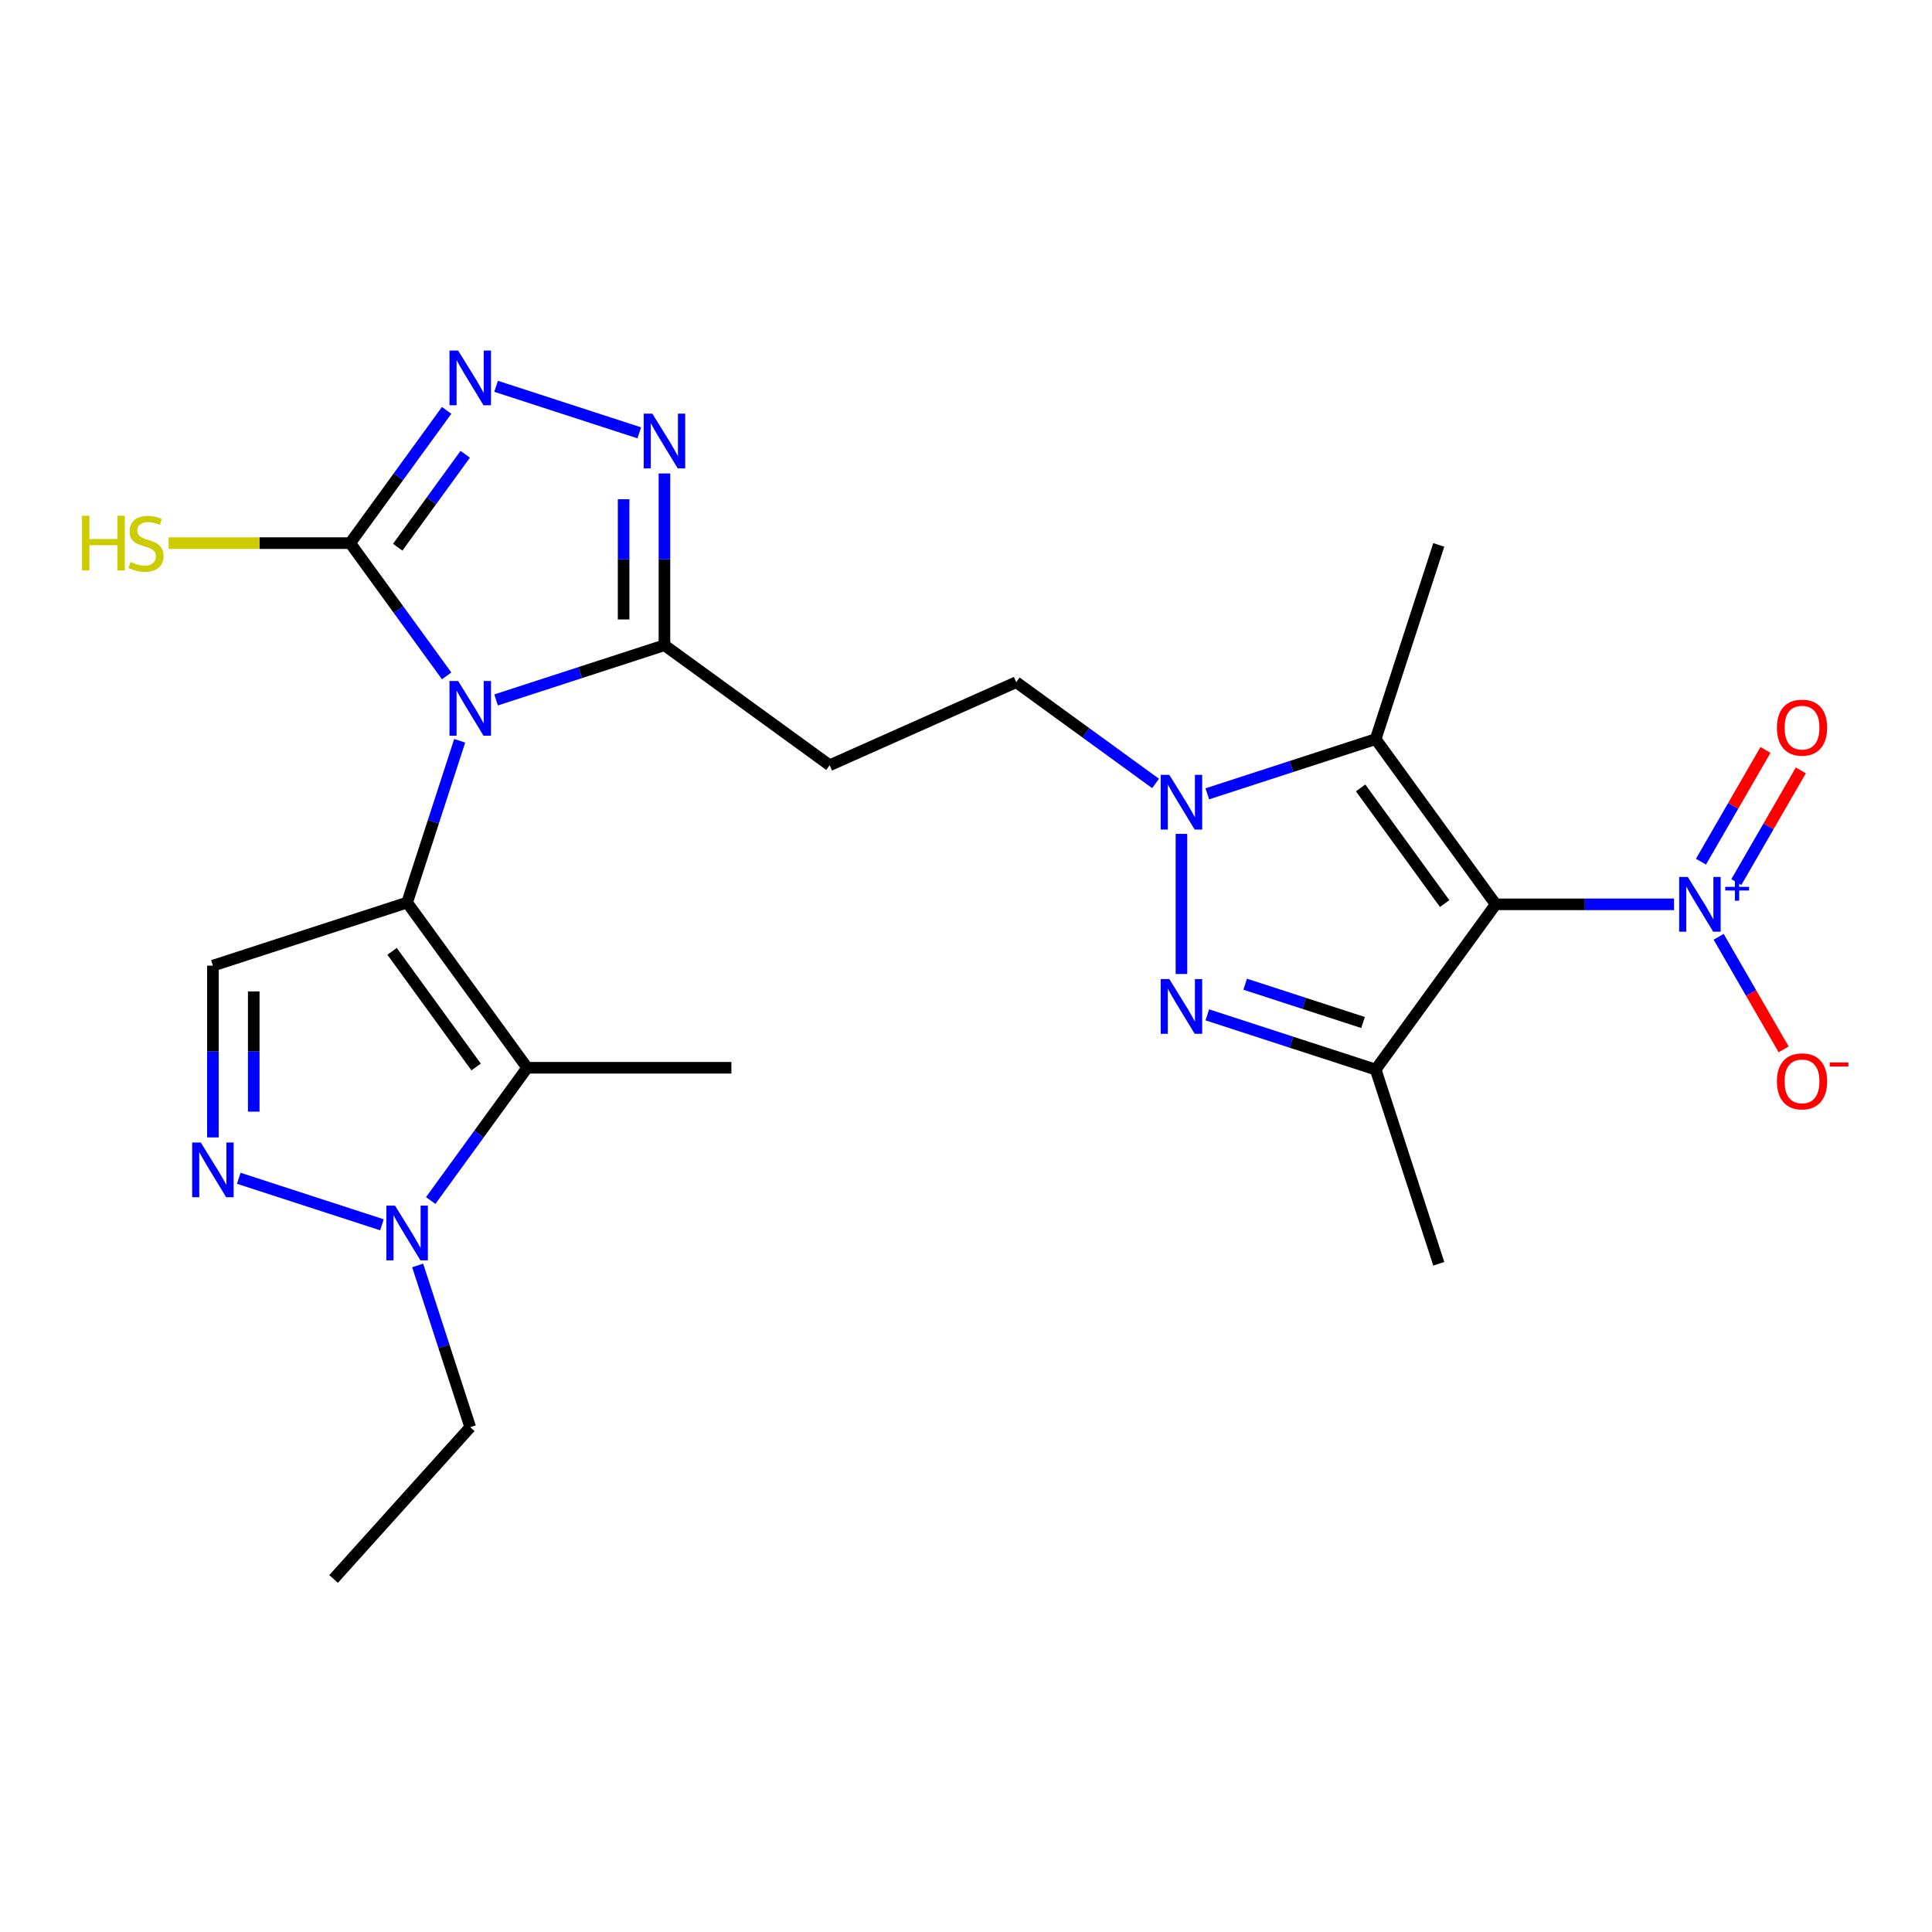 <?xml version='1.0' encoding='iso-8859-1'?>
<svg version='1.1' baseProfile='full'
              xmlns='http://www.w3.org/2000/svg'
                      xmlns:rdkit='http://www.rdkit.org/xml'
                      xmlns:xlink='http://www.w3.org/1999/xlink'
                  xml:space='preserve'
width='1000px' height='1000px' viewBox='0 0 1000 1000'>
<!-- END OF HEADER -->
<rect style='opacity:1.0;fill:#FFFFFF;stroke:none' width='1000' height='1000' x='0' y='0'> </rect>
<path class='bond-0' d='M 210.727,467.159 L 224.329,425.296' style='fill:none;fill-rule:evenodd;stroke:#000000;stroke-width:6px;stroke-linecap:butt;stroke-linejoin:miter;stroke-opacity:1' />
<path class='bond-0' d='M 224.329,425.296 L 237.931,383.433' style='fill:none;fill-rule:evenodd;stroke:#0000FF;stroke-width:6px;stroke-linecap:butt;stroke-linejoin:miter;stroke-opacity:1' />
<path class='bond-6' d='M 210.727,467.159 L 272.857,552.674' style='fill:none;fill-rule:evenodd;stroke:#000000;stroke-width:6px;stroke-linecap:butt;stroke-linejoin:miter;stroke-opacity:1' />
<path class='bond-6' d='M 202.943,492.413 L 246.434,552.273' style='fill:none;fill-rule:evenodd;stroke:#000000;stroke-width:6px;stroke-linecap:butt;stroke-linejoin:miter;stroke-opacity:1' />
<path class='bond-11' d='M 210.727,467.159 L 110.198,499.823' style='fill:none;fill-rule:evenodd;stroke:#000000;stroke-width:6px;stroke-linecap:butt;stroke-linejoin:miter;stroke-opacity:1' />
<path class='bond-8' d='M 231.183,349.828 L 206.221,315.472' style='fill:none;fill-rule:evenodd;stroke:#0000FF;stroke-width:6px;stroke-linecap:butt;stroke-linejoin:miter;stroke-opacity:1' />
<path class='bond-8' d='M 206.221,315.472 L 181.26,281.116' style='fill:none;fill-rule:evenodd;stroke:#000000;stroke-width:6px;stroke-linecap:butt;stroke-linejoin:miter;stroke-opacity:1' />
<path class='bond-9' d='M 256.773,362.283 L 300.346,348.125' style='fill:none;fill-rule:evenodd;stroke:#0000FF;stroke-width:6px;stroke-linecap:butt;stroke-linejoin:miter;stroke-opacity:1' />
<path class='bond-9' d='M 300.346,348.125 L 343.919,333.967' style='fill:none;fill-rule:evenodd;stroke:#000000;stroke-width:6px;stroke-linecap:butt;stroke-linejoin:miter;stroke-opacity:1' />
<path class='bond-1' d='M 774.17,468.085 L 712.04,382.571' style='fill:none;fill-rule:evenodd;stroke:#000000;stroke-width:6px;stroke-linecap:butt;stroke-linejoin:miter;stroke-opacity:1' />
<path class='bond-1' d='M 747.748,467.684 L 704.257,407.824' style='fill:none;fill-rule:evenodd;stroke:#000000;stroke-width:6px;stroke-linecap:butt;stroke-linejoin:miter;stroke-opacity:1' />
<path class='bond-7' d='M 774.17,468.085 L 820.33,468.085' style='fill:none;fill-rule:evenodd;stroke:#000000;stroke-width:6px;stroke-linecap:butt;stroke-linejoin:miter;stroke-opacity:1' />
<path class='bond-7' d='M 820.33,468.085 L 866.49,468.085' style='fill:none;fill-rule:evenodd;stroke:#0000FF;stroke-width:6px;stroke-linecap:butt;stroke-linejoin:miter;stroke-opacity:1' />
<path class='bond-27' d='M 774.17,468.085 L 712.04,553.6' style='fill:none;fill-rule:evenodd;stroke:#000000;stroke-width:6px;stroke-linecap:butt;stroke-linejoin:miter;stroke-opacity:1' />
<path class='bond-2' d='M 611.512,504.134 L 611.512,431.617' style='fill:none;fill-rule:evenodd;stroke:#0000FF;stroke-width:6px;stroke-linecap:butt;stroke-linejoin:miter;stroke-opacity:1' />
<path class='bond-3' d='M 624.894,525.285 L 668.467,539.442' style='fill:none;fill-rule:evenodd;stroke:#0000FF;stroke-width:6px;stroke-linecap:butt;stroke-linejoin:miter;stroke-opacity:1' />
<path class='bond-3' d='M 668.467,539.442 L 712.04,553.6' style='fill:none;fill-rule:evenodd;stroke:#000000;stroke-width:6px;stroke-linecap:butt;stroke-linejoin:miter;stroke-opacity:1' />
<path class='bond-3' d='M 644.499,509.426 L 675,519.337' style='fill:none;fill-rule:evenodd;stroke:#0000FF;stroke-width:6px;stroke-linecap:butt;stroke-linejoin:miter;stroke-opacity:1' />
<path class='bond-3' d='M 675,519.337 L 705.501,529.247' style='fill:none;fill-rule:evenodd;stroke:#000000;stroke-width:6px;stroke-linecap:butt;stroke-linejoin:miter;stroke-opacity:1' />
<path class='bond-20' d='M 712.04,553.6 L 744.704,654.128' style='fill:none;fill-rule:evenodd;stroke:#000000;stroke-width:6px;stroke-linecap:butt;stroke-linejoin:miter;stroke-opacity:1' />
<path class='bond-4' d='M 598.129,405.511 L 562.063,379.308' style='fill:none;fill-rule:evenodd;stroke:#0000FF;stroke-width:6px;stroke-linecap:butt;stroke-linejoin:miter;stroke-opacity:1' />
<path class='bond-4' d='M 562.063,379.308 L 525.997,353.104' style='fill:none;fill-rule:evenodd;stroke:#000000;stroke-width:6px;stroke-linecap:butt;stroke-linejoin:miter;stroke-opacity:1' />
<path class='bond-5' d='M 624.894,410.886 L 668.467,396.728' style='fill:none;fill-rule:evenodd;stroke:#0000FF;stroke-width:6px;stroke-linecap:butt;stroke-linejoin:miter;stroke-opacity:1' />
<path class='bond-5' d='M 668.467,396.728 L 712.04,382.571' style='fill:none;fill-rule:evenodd;stroke:#000000;stroke-width:6px;stroke-linecap:butt;stroke-linejoin:miter;stroke-opacity:1' />
<path class='bond-21' d='M 712.04,382.571 L 744.704,282.042' style='fill:none;fill-rule:evenodd;stroke:#000000;stroke-width:6px;stroke-linecap:butt;stroke-linejoin:miter;stroke-opacity:1' />
<path class='bond-14' d='M 272.857,552.674 L 247.896,587.03' style='fill:none;fill-rule:evenodd;stroke:#000000;stroke-width:6px;stroke-linecap:butt;stroke-linejoin:miter;stroke-opacity:1' />
<path class='bond-14' d='M 247.896,587.03 L 222.934,621.386' style='fill:none;fill-rule:evenodd;stroke:#0000FF;stroke-width:6px;stroke-linecap:butt;stroke-linejoin:miter;stroke-opacity:1' />
<path class='bond-22' d='M 272.857,552.674 L 378.559,552.674' style='fill:none;fill-rule:evenodd;stroke:#000000;stroke-width:6px;stroke-linecap:butt;stroke-linejoin:miter;stroke-opacity:1' />
<path class='bond-17' d='M 889.573,484.888 L 906.391,514.018' style='fill:none;fill-rule:evenodd;stroke:#0000FF;stroke-width:6px;stroke-linecap:butt;stroke-linejoin:miter;stroke-opacity:1' />
<path class='bond-17' d='M 906.391,514.018 L 923.21,543.148' style='fill:none;fill-rule:evenodd;stroke:#FF0000;stroke-width:6px;stroke-linecap:butt;stroke-linejoin:miter;stroke-opacity:1' />
<path class='bond-18' d='M 898.727,456.568 L 915.418,427.658' style='fill:none;fill-rule:evenodd;stroke:#0000FF;stroke-width:6px;stroke-linecap:butt;stroke-linejoin:miter;stroke-opacity:1' />
<path class='bond-18' d='M 915.418,427.658 L 932.11,398.747' style='fill:none;fill-rule:evenodd;stroke:#FF0000;stroke-width:6px;stroke-linecap:butt;stroke-linejoin:miter;stroke-opacity:1' />
<path class='bond-18' d='M 880.419,445.998 L 897.11,417.087' style='fill:none;fill-rule:evenodd;stroke:#0000FF;stroke-width:6px;stroke-linecap:butt;stroke-linejoin:miter;stroke-opacity:1' />
<path class='bond-18' d='M 897.11,417.087 L 913.802,388.177' style='fill:none;fill-rule:evenodd;stroke:#FF0000;stroke-width:6px;stroke-linecap:butt;stroke-linejoin:miter;stroke-opacity:1' />
<path class='bond-10' d='M 181.26,281.116 L 206.221,246.76' style='fill:none;fill-rule:evenodd;stroke:#000000;stroke-width:6px;stroke-linecap:butt;stroke-linejoin:miter;stroke-opacity:1' />
<path class='bond-10' d='M 206.221,246.76 L 231.183,212.404' style='fill:none;fill-rule:evenodd;stroke:#0000FF;stroke-width:6px;stroke-linecap:butt;stroke-linejoin:miter;stroke-opacity:1' />
<path class='bond-10' d='M 205.852,283.235 L 223.324,259.186' style='fill:none;fill-rule:evenodd;stroke:#000000;stroke-width:6px;stroke-linecap:butt;stroke-linejoin:miter;stroke-opacity:1' />
<path class='bond-10' d='M 223.324,259.186 L 240.797,235.137' style='fill:none;fill-rule:evenodd;stroke:#0000FF;stroke-width:6px;stroke-linecap:butt;stroke-linejoin:miter;stroke-opacity:1' />
<path class='bond-19' d='M 181.26,281.116 L 134.271,281.116' style='fill:none;fill-rule:evenodd;stroke:#000000;stroke-width:6px;stroke-linecap:butt;stroke-linejoin:miter;stroke-opacity:1' />
<path class='bond-19' d='M 134.271,281.116 L 87.281,281.116' style='fill:none;fill-rule:evenodd;stroke:#CCCC00;stroke-width:6px;stroke-linecap:butt;stroke-linejoin:miter;stroke-opacity:1' />
<path class='bond-12' d='M 343.919,333.967 L 343.919,289.517' style='fill:none;fill-rule:evenodd;stroke:#000000;stroke-width:6px;stroke-linecap:butt;stroke-linejoin:miter;stroke-opacity:1' />
<path class='bond-12' d='M 343.919,289.517 L 343.919,245.068' style='fill:none;fill-rule:evenodd;stroke:#0000FF;stroke-width:6px;stroke-linecap:butt;stroke-linejoin:miter;stroke-opacity:1' />
<path class='bond-12' d='M 322.778,320.632 L 322.778,289.517' style='fill:none;fill-rule:evenodd;stroke:#000000;stroke-width:6px;stroke-linecap:butt;stroke-linejoin:miter;stroke-opacity:1' />
<path class='bond-12' d='M 322.778,289.517 L 322.778,258.403' style='fill:none;fill-rule:evenodd;stroke:#0000FF;stroke-width:6px;stroke-linecap:butt;stroke-linejoin:miter;stroke-opacity:1' />
<path class='bond-15' d='M 343.919,333.967 L 429.433,396.097' style='fill:none;fill-rule:evenodd;stroke:#000000;stroke-width:6px;stroke-linecap:butt;stroke-linejoin:miter;stroke-opacity:1' />
<path class='bond-26' d='M 256.773,199.95 L 330.888,224.031' style='fill:none;fill-rule:evenodd;stroke:#0000FF;stroke-width:6px;stroke-linecap:butt;stroke-linejoin:miter;stroke-opacity:1' />
<path class='bond-13' d='M 110.198,499.823 L 110.198,544.273' style='fill:none;fill-rule:evenodd;stroke:#000000;stroke-width:6px;stroke-linecap:butt;stroke-linejoin:miter;stroke-opacity:1' />
<path class='bond-13' d='M 110.198,544.273 L 110.198,588.722' style='fill:none;fill-rule:evenodd;stroke:#0000FF;stroke-width:6px;stroke-linecap:butt;stroke-linejoin:miter;stroke-opacity:1' />
<path class='bond-13' d='M 131.338,513.158 L 131.338,544.273' style='fill:none;fill-rule:evenodd;stroke:#000000;stroke-width:6px;stroke-linecap:butt;stroke-linejoin:miter;stroke-opacity:1' />
<path class='bond-13' d='M 131.338,544.273 L 131.338,575.387' style='fill:none;fill-rule:evenodd;stroke:#0000FF;stroke-width:6px;stroke-linecap:butt;stroke-linejoin:miter;stroke-opacity:1' />
<path class='bond-25' d='M 123.581,609.873 L 197.696,633.955' style='fill:none;fill-rule:evenodd;stroke:#0000FF;stroke-width:6px;stroke-linecap:butt;stroke-linejoin:miter;stroke-opacity:1' />
<path class='bond-23' d='M 216.186,654.991 L 229.788,696.854' style='fill:none;fill-rule:evenodd;stroke:#0000FF;stroke-width:6px;stroke-linecap:butt;stroke-linejoin:miter;stroke-opacity:1' />
<path class='bond-23' d='M 229.788,696.854 L 243.39,738.717' style='fill:none;fill-rule:evenodd;stroke:#000000;stroke-width:6px;stroke-linecap:butt;stroke-linejoin:miter;stroke-opacity:1' />
<path class='bond-16' d='M 429.433,396.097 L 525.997,353.104' style='fill:none;fill-rule:evenodd;stroke:#000000;stroke-width:6px;stroke-linecap:butt;stroke-linejoin:miter;stroke-opacity:1' />
<path class='bond-24' d='M 243.39,738.717 L 172.662,817.269' style='fill:none;fill-rule:evenodd;stroke:#000000;stroke-width:6px;stroke-linecap:butt;stroke-linejoin:miter;stroke-opacity:1' />
<path  class='atom-1' d='M 237.13 352.471
L 246.41 367.471
Q 247.33 368.951, 248.81 371.631
Q 250.29 374.311, 250.37 374.471
L 250.37 352.471
L 254.13 352.471
L 254.13 380.791
L 250.25 380.791
L 240.29 364.391
Q 239.13 362.471, 237.89 360.271
Q 236.69 358.071, 236.33 357.391
L 236.33 380.791
L 232.65 380.791
L 232.65 352.471
L 237.13 352.471
' fill='#0000FF'/>
<path  class='atom-3' d='M 605.252 506.776
L 614.532 521.776
Q 615.452 523.256, 616.932 525.936
Q 618.412 528.616, 618.492 528.776
L 618.492 506.776
L 622.252 506.776
L 622.252 535.096
L 618.372 535.096
L 608.412 518.696
Q 607.252 516.776, 606.012 514.576
Q 604.812 512.376, 604.452 511.696
L 604.452 535.096
L 600.772 535.096
L 600.772 506.776
L 605.252 506.776
' fill='#0000FF'/>
<path  class='atom-5' d='M 605.252 401.074
L 614.532 416.074
Q 615.452 417.554, 616.932 420.234
Q 618.412 422.914, 618.492 423.074
L 618.492 401.074
L 622.252 401.074
L 622.252 429.394
L 618.372 429.394
L 608.412 412.994
Q 607.252 411.074, 606.012 408.874
Q 604.812 406.674, 604.452 405.994
L 604.452 429.394
L 600.772 429.394
L 600.772 401.074
L 605.252 401.074
' fill='#0000FF'/>
<path  class='atom-8' d='M 873.612 453.925
L 882.892 468.925
Q 883.812 470.405, 885.292 473.085
Q 886.772 475.765, 886.852 475.925
L 886.852 453.925
L 890.612 453.925
L 890.612 482.245
L 886.732 482.245
L 876.772 465.845
Q 875.612 463.925, 874.372 461.725
Q 873.172 459.525, 872.812 458.845
L 872.812 482.245
L 869.132 482.245
L 869.132 453.925
L 873.612 453.925
' fill='#0000FF'/>
<path  class='atom-8' d='M 892.988 459.03
L 897.978 459.03
L 897.978 453.776
L 900.195 453.776
L 900.195 459.03
L 905.317 459.03
L 905.317 460.931
L 900.195 460.931
L 900.195 466.211
L 897.978 466.211
L 897.978 460.931
L 892.988 460.931
L 892.988 459.03
' fill='#0000FF'/>
<path  class='atom-11' d='M 237.13 181.441
L 246.41 196.441
Q 247.33 197.921, 248.81 200.601
Q 250.29 203.281, 250.37 203.441
L 250.37 181.441
L 254.13 181.441
L 254.13 209.761
L 250.25 209.761
L 240.29 193.361
Q 239.13 191.441, 237.89 189.241
Q 236.69 187.041, 236.33 186.361
L 236.33 209.761
L 232.65 209.761
L 232.65 181.441
L 237.13 181.441
' fill='#0000FF'/>
<path  class='atom-13' d='M 337.659 214.105
L 346.939 229.105
Q 347.859 230.585, 349.339 233.265
Q 350.819 235.945, 350.899 236.105
L 350.899 214.105
L 354.659 214.105
L 354.659 242.425
L 350.779 242.425
L 340.819 226.025
Q 339.659 224.105, 338.419 221.905
Q 337.219 219.705, 336.859 219.025
L 336.859 242.425
L 333.179 242.425
L 333.179 214.105
L 337.659 214.105
' fill='#0000FF'/>
<path  class='atom-14' d='M 103.938 591.365
L 113.218 606.365
Q 114.138 607.845, 115.618 610.525
Q 117.098 613.205, 117.178 613.365
L 117.178 591.365
L 120.938 591.365
L 120.938 619.685
L 117.058 619.685
L 107.098 603.285
Q 105.938 601.365, 104.698 599.165
Q 103.498 596.965, 103.138 596.285
L 103.138 619.685
L 99.458 619.685
L 99.458 591.365
L 103.938 591.365
' fill='#0000FF'/>
<path  class='atom-15' d='M 204.467 624.029
L 213.747 639.029
Q 214.667 640.509, 216.147 643.189
Q 217.627 645.869, 217.707 646.029
L 217.707 624.029
L 221.467 624.029
L 221.467 652.349
L 217.587 652.349
L 207.627 635.949
Q 206.467 634.029, 205.227 631.829
Q 204.027 629.629, 203.667 628.949
L 203.667 652.349
L 199.987 652.349
L 199.987 624.029
L 204.467 624.029
' fill='#0000FF'/>
<path  class='atom-18' d='M 919.723 559.706
Q 919.723 552.906, 923.083 549.106
Q 926.443 545.306, 932.723 545.306
Q 939.003 545.306, 942.363 549.106
Q 945.723 552.906, 945.723 559.706
Q 945.723 566.586, 942.323 570.506
Q 938.923 574.386, 932.723 574.386
Q 926.483 574.386, 923.083 570.506
Q 919.723 566.626, 919.723 559.706
M 932.723 571.186
Q 937.043 571.186, 939.363 568.306
Q 941.723 565.386, 941.723 559.706
Q 941.723 554.146, 939.363 551.346
Q 937.043 548.506, 932.723 548.506
Q 928.403 548.506, 926.043 551.306
Q 923.723 554.106, 923.723 559.706
Q 923.723 565.426, 926.043 568.306
Q 928.403 571.186, 932.723 571.186
' fill='#FF0000'/>
<path  class='atom-18' d='M 947.043 549.928
L 956.732 549.928
L 956.732 552.04
L 947.043 552.04
L 947.043 549.928
' fill='#FF0000'/>
<path  class='atom-19' d='M 919.723 376.625
Q 919.723 369.825, 923.083 366.025
Q 926.443 362.225, 932.723 362.225
Q 939.003 362.225, 942.363 366.025
Q 945.723 369.825, 945.723 376.625
Q 945.723 383.505, 942.323 387.425
Q 938.923 391.305, 932.723 391.305
Q 926.483 391.305, 923.083 387.425
Q 919.723 383.545, 919.723 376.625
M 932.723 388.105
Q 937.043 388.105, 939.363 385.225
Q 941.723 382.305, 941.723 376.625
Q 941.723 371.065, 939.363 368.265
Q 937.043 365.425, 932.723 365.425
Q 928.403 365.425, 926.043 368.225
Q 923.723 371.025, 923.723 376.625
Q 923.723 382.345, 926.043 385.225
Q 928.403 388.105, 932.723 388.105
' fill='#FF0000'/>
<path  class='atom-20' d='M 42.438 266.956
L 46.278 266.956
L 46.278 278.996
L 60.758 278.996
L 60.758 266.956
L 64.598 266.956
L 64.598 295.276
L 60.758 295.276
L 60.758 282.196
L 46.278 282.196
L 46.278 295.276
L 42.438 295.276
L 42.438 266.956
' fill='#CCCC00'/>
<path  class='atom-20' d='M 67.558 290.876
Q 67.878 290.996, 69.198 291.556
Q 70.518 292.116, 71.958 292.476
Q 73.438 292.796, 74.878 292.796
Q 77.558 292.796, 79.118 291.516
Q 80.678 290.196, 80.678 287.916
Q 80.678 286.356, 79.878 285.396
Q 79.118 284.436, 77.918 283.916
Q 76.718 283.396, 74.718 282.796
Q 72.198 282.036, 70.678 281.316
Q 69.198 280.596, 68.118 279.076
Q 67.078 277.556, 67.078 274.996
Q 67.078 271.436, 69.478 269.236
Q 71.918 267.036, 76.718 267.036
Q 79.998 267.036, 83.718 268.596
L 82.798 271.676
Q 79.398 270.276, 76.838 270.276
Q 74.078 270.276, 72.558 271.436
Q 71.038 272.556, 71.078 274.516
Q 71.078 276.036, 71.838 276.956
Q 72.638 277.876, 73.758 278.396
Q 74.918 278.916, 76.838 279.516
Q 79.398 280.316, 80.918 281.116
Q 82.438 281.916, 83.518 283.556
Q 84.638 285.156, 84.638 287.916
Q 84.638 291.836, 81.998 293.956
Q 79.398 296.036, 75.038 296.036
Q 72.518 296.036, 70.598 295.476
Q 68.718 294.956, 66.478 294.036
L 67.558 290.876
' fill='#CCCC00'/>
</svg>
